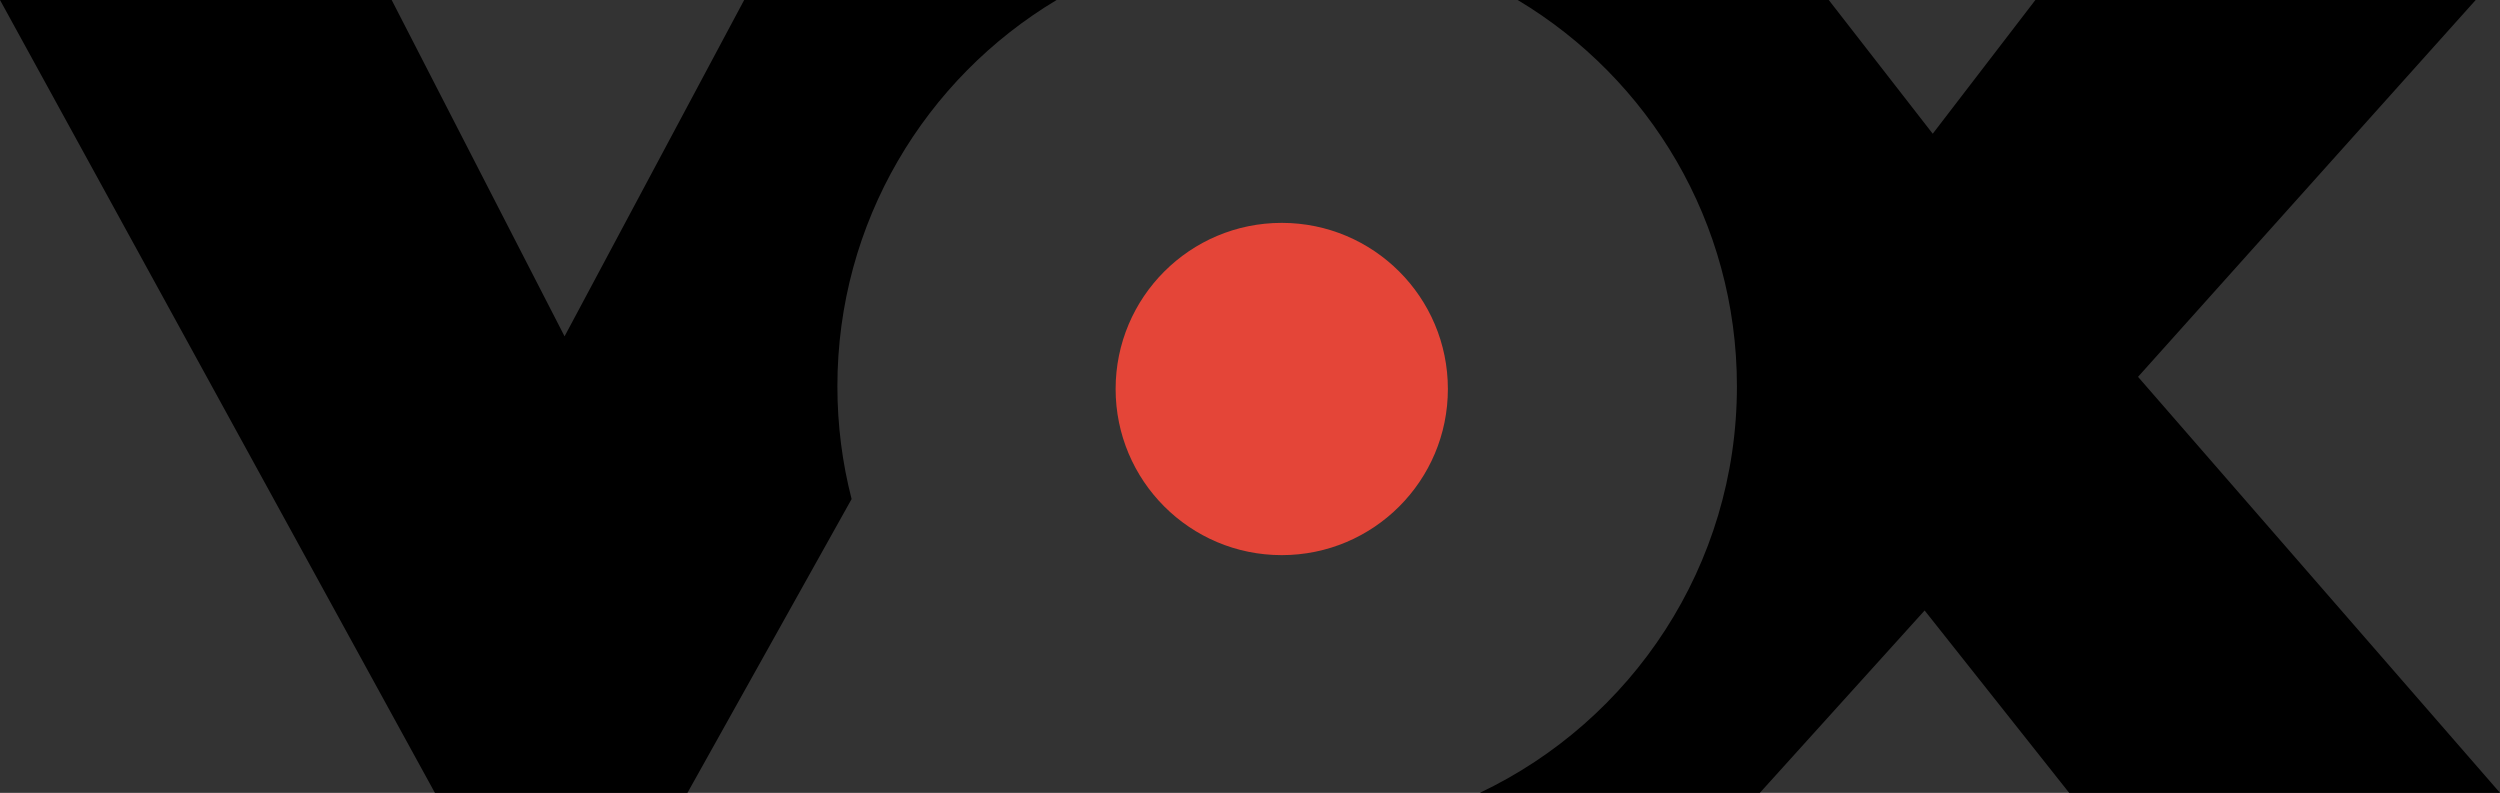 <?xml version="1.0" encoding="UTF-8" standalone="no"?>
<!-- Created with Inkscape (http://www.inkscape.org/) -->
<svg
   xmlns:dc="http://purl.org/dc/elements/1.1/"
   xmlns:cc="http://web.resource.org/cc/"
   xmlns:rdf="http://www.w3.org/1999/02/22-rdf-syntax-ns#"
   xmlns:svg="http://www.w3.org/2000/svg"
   xmlns="http://www.w3.org/2000/svg"
   xmlns:xlink="http://www.w3.org/1999/xlink"
   xmlns:sodipodi="http://sodipodi.sourceforge.net/DTD/sodipodi-0.dtd"
   xmlns:inkscape="http://www.inkscape.org/namespaces/inkscape"
   width="391"
   height="124"
   id="svg2"
   sodipodi:version="0.32"
   inkscape:version="0.45.1"
   version="1.0"
   inkscape:output_extension="org.inkscape.output.svg.inkscape">
  <rect width="100%" height="100%" fill="#333333" stroke="none"/>
  <g
     inkscape:label="Layer 1"
     inkscape:groupmode="layer"
     id="layer1"
     transform="translate(-156.954,-771.756)">
    <path
       id="path2362"
       d="M 100.279,119.841 L 100.279,119.841"
       style="fill:#ffffff;fill-rule:nonzero;stroke:none" />
    <path
       id="path3268"
       d="M 264.472,895.756 L 224.972,895.756 L 156.954,771.756 L 218.213,771.756 L 245.252,824.358 L 273.343,771.756 L 322.21,771.756 C 301.673,784.043 287.922,806.501 287.922,832.177 C 287.922,838.266 288.694,844.17 290.146,849.807 L 264.472,895.756"
       style="fill:#000000;fill-rule:nonzero;stroke:none" />
    <path
       id="path3270"
       d="M 432.196,895.756 L 388.392,895.756 C 412.17,884.473 428.608,860.241 428.608,832.177 C 428.608,806.501 414.858,784.043 394.318,771.756 L 442.972,771.756 L 459.233,792.672 L 475.288,771.756 L 544.153,771.756 L 491.343,830.695 L 547.954,895.756 L 480.571,895.756 L 457.966,867.236 L 432.196,895.756"
       style="fill:#000000;fill-rule:nonzero;stroke:none" />
    <path
       id="path3272"
       d="M 331.437,832.593 C 331.437,818.245 343.069,806.613 357.416,806.613 C 371.77,806.613 383.402,818.245 383.402,832.593 C 383.402,846.947 371.77,858.579 357.416,858.579 C 343.069,858.579 331.437,846.947 331.437,832.593"
       style="fill:#e44538;fill-rule:nonzero;stroke:none" />
  </g>
</svg>
